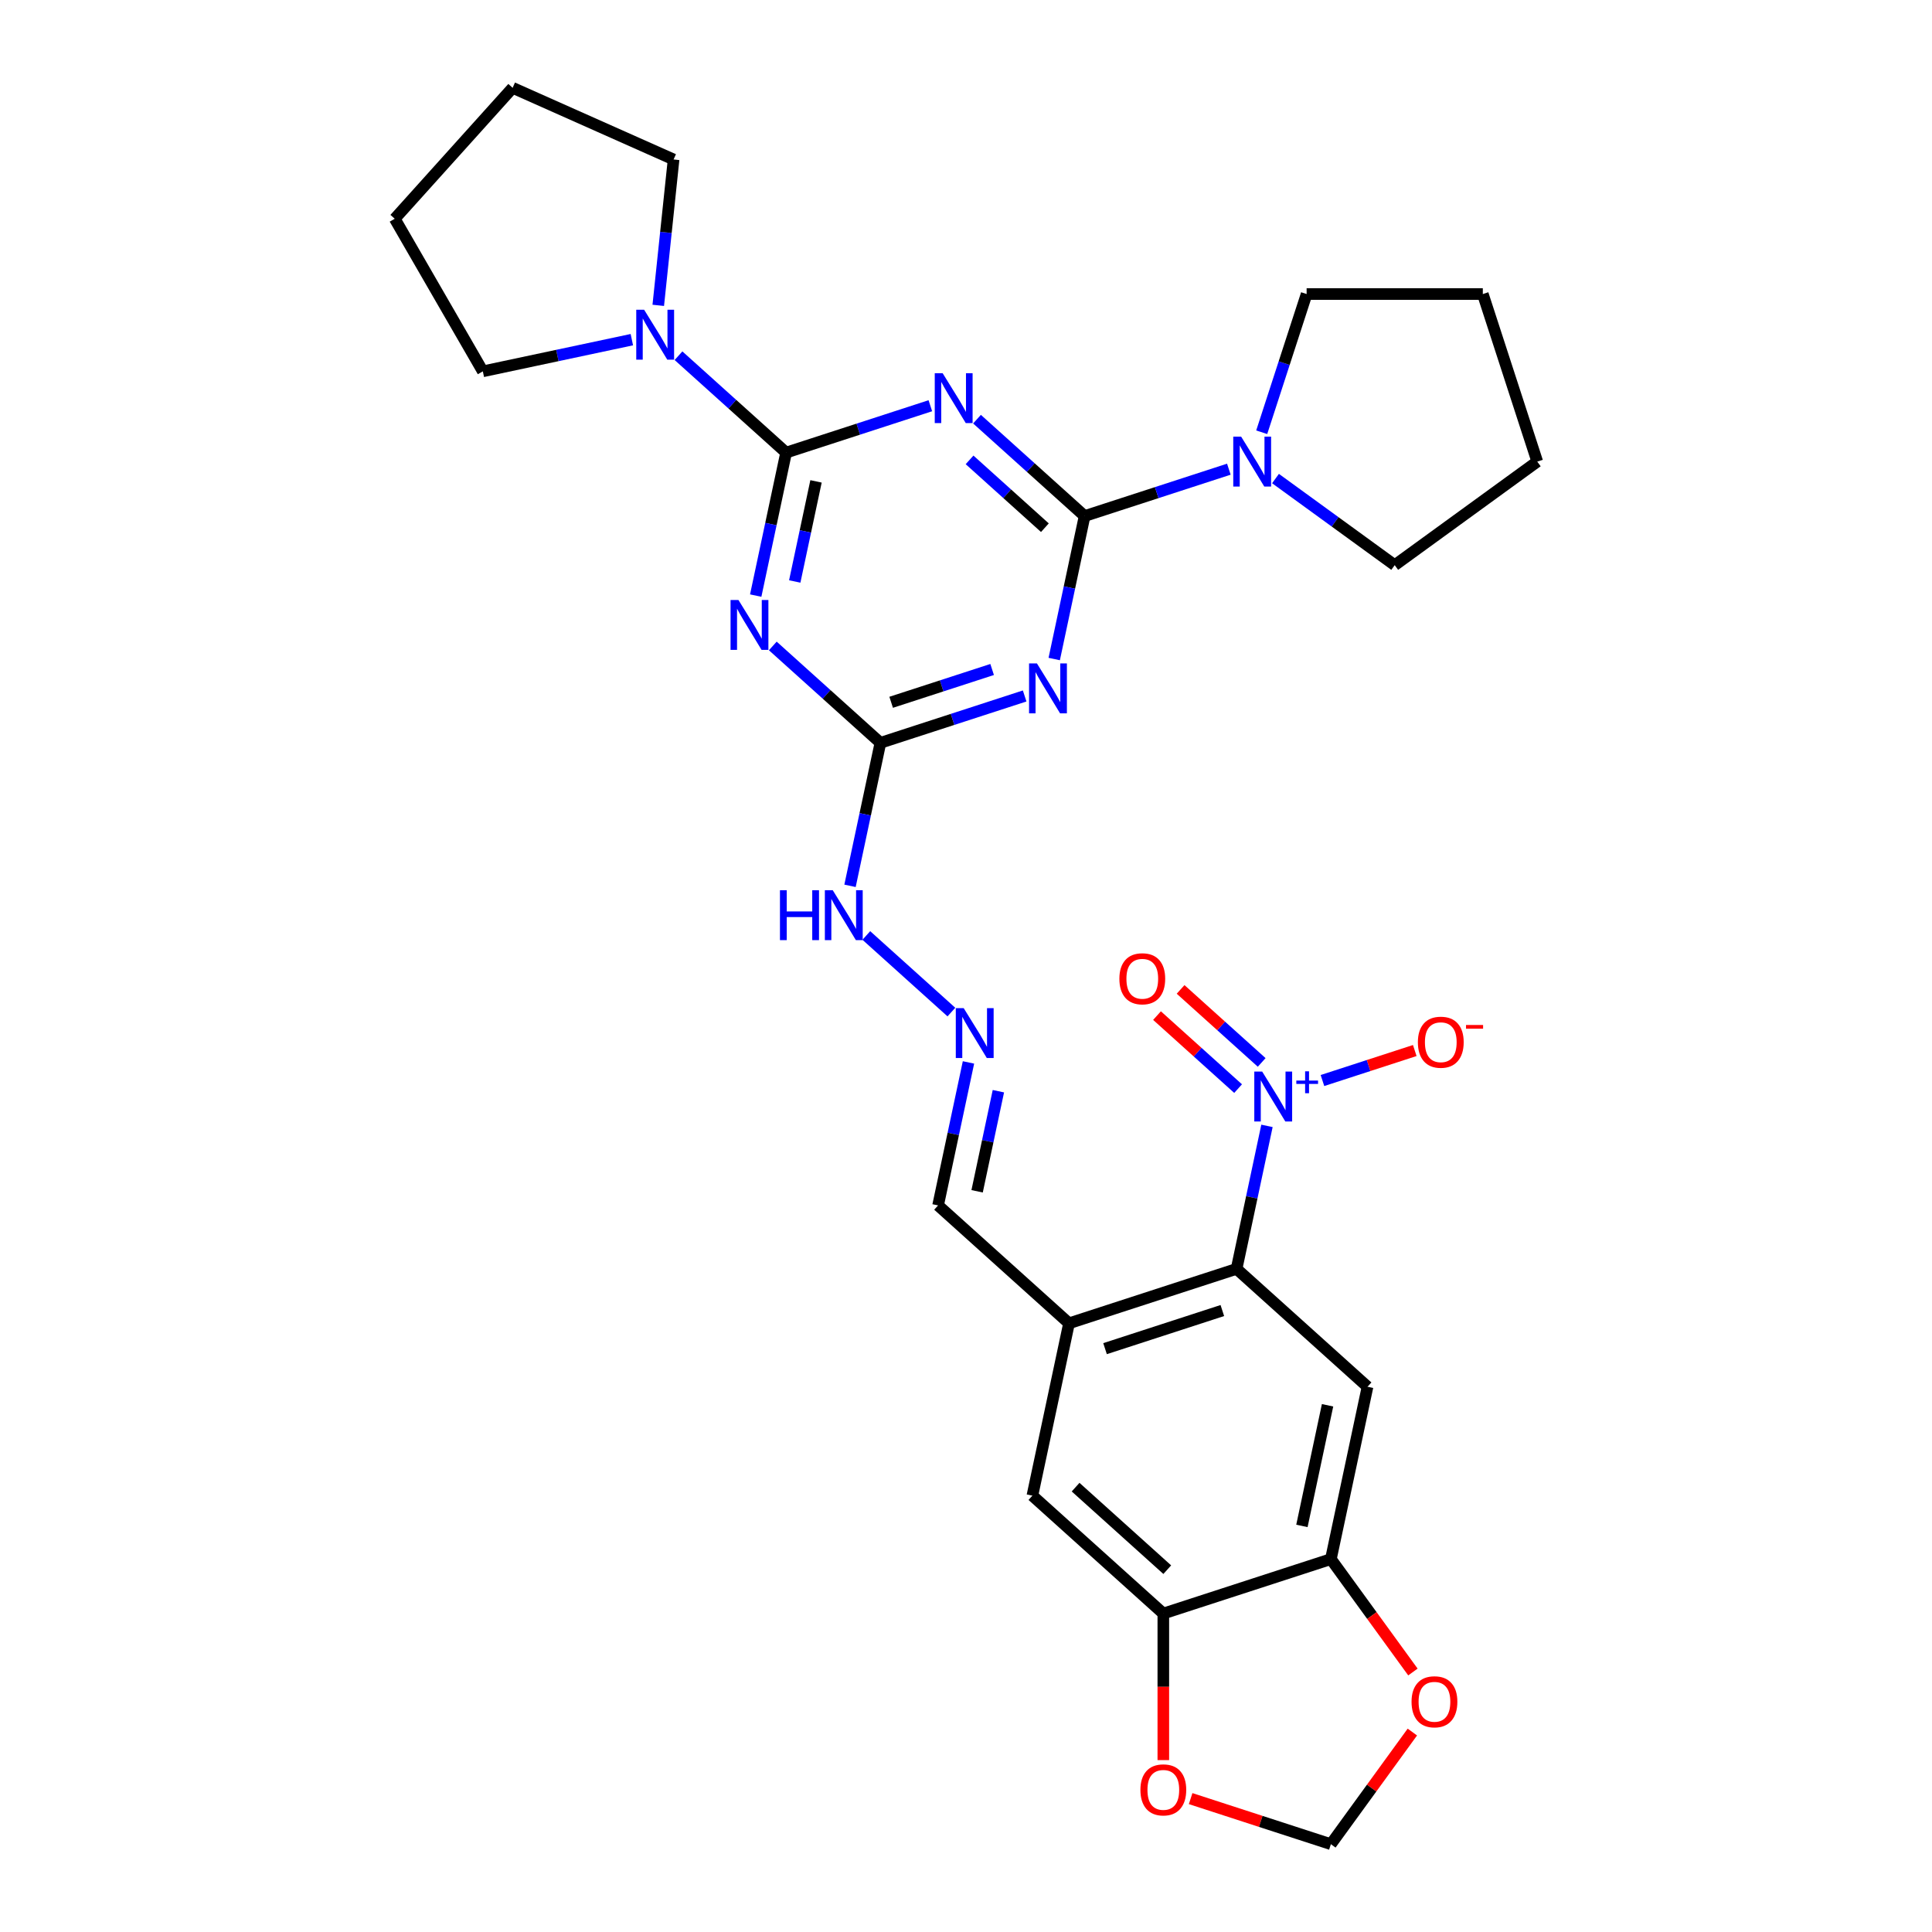 <?xml version='1.0' encoding='iso-8859-1'?>
<svg version='1.1' baseProfile='full'
              xmlns='http://www.w3.org/2000/svg'
                      xmlns:rdkit='http://www.rdkit.org/xml'
                      xmlns:xlink='http://www.w3.org/1999/xlink'
                  xml:space='preserve'
width='1000px' height='1000px' viewBox='0 0 1000 1000'>
<!-- END OF HEADER -->
<rect style='opacity:1.0;fill:#FFFFFF;stroke:none' width='1000' height='1000' x='0' y='0'> </rect>
<path class='bond-0' d='M 505.696,216.957 L 533.545,242.032' style='fill:none;fill-rule:evenodd;stroke:#0000FF;stroke-width:6px;stroke-linecap:butt;stroke-linejoin:miter;stroke-opacity:1' />
<path class='bond-0' d='M 533.545,242.032 L 561.393,267.107' style='fill:none;fill-rule:evenodd;stroke:#000000;stroke-width:6px;stroke-linecap:butt;stroke-linejoin:miter;stroke-opacity:1' />
<path class='bond-0' d='M 501.846,238.034 L 521.34,255.586' style='fill:none;fill-rule:evenodd;stroke:#0000FF;stroke-width:6px;stroke-linecap:butt;stroke-linejoin:miter;stroke-opacity:1' />
<path class='bond-0' d='M 521.34,255.586 L 540.834,273.139' style='fill:none;fill-rule:evenodd;stroke:#000000;stroke-width:6px;stroke-linecap:butt;stroke-linejoin:miter;stroke-opacity:1' />
<path class='bond-1' d='M 481.547,210.008 L 444.218,222.137' style='fill:none;fill-rule:evenodd;stroke:#0000FF;stroke-width:6px;stroke-linecap:butt;stroke-linejoin:miter;stroke-opacity:1' />
<path class='bond-1' d='M 444.218,222.137 L 406.889,234.266' style='fill:none;fill-rule:evenodd;stroke:#000000;stroke-width:6px;stroke-linecap:butt;stroke-linejoin:miter;stroke-opacity:1' />
<path class='bond-2' d='M 561.393,267.107 L 553.528,304.112' style='fill:none;fill-rule:evenodd;stroke:#000000;stroke-width:6px;stroke-linecap:butt;stroke-linejoin:miter;stroke-opacity:1' />
<path class='bond-2' d='M 553.528,304.112 L 545.662,341.117' style='fill:none;fill-rule:evenodd;stroke:#0000FF;stroke-width:6px;stroke-linecap:butt;stroke-linejoin:miter;stroke-opacity:1' />
<path class='bond-9' d='M 561.393,267.107 L 598.723,254.978' style='fill:none;fill-rule:evenodd;stroke:#000000;stroke-width:6px;stroke-linecap:butt;stroke-linejoin:miter;stroke-opacity:1' />
<path class='bond-9' d='M 598.723,254.978 L 636.052,242.849' style='fill:none;fill-rule:evenodd;stroke:#0000FF;stroke-width:6px;stroke-linecap:butt;stroke-linejoin:miter;stroke-opacity:1' />
<path class='bond-3' d='M 406.889,234.266 L 399.023,271.271' style='fill:none;fill-rule:evenodd;stroke:#000000;stroke-width:6px;stroke-linecap:butt;stroke-linejoin:miter;stroke-opacity:1' />
<path class='bond-3' d='M 399.023,271.271 L 391.157,308.276' style='fill:none;fill-rule:evenodd;stroke:#0000FF;stroke-width:6px;stroke-linecap:butt;stroke-linejoin:miter;stroke-opacity:1' />
<path class='bond-3' d='M 422.37,249.16 L 416.864,275.063' style='fill:none;fill-rule:evenodd;stroke:#000000;stroke-width:6px;stroke-linecap:butt;stroke-linejoin:miter;stroke-opacity:1' />
<path class='bond-3' d='M 416.864,275.063 L 411.358,300.967' style='fill:none;fill-rule:evenodd;stroke:#0000FF;stroke-width:6px;stroke-linecap:butt;stroke-linejoin:miter;stroke-opacity:1' />
<path class='bond-10' d='M 406.889,234.266 L 379.04,209.191' style='fill:none;fill-rule:evenodd;stroke:#000000;stroke-width:6px;stroke-linecap:butt;stroke-linejoin:miter;stroke-opacity:1' />
<path class='bond-10' d='M 379.04,209.191 L 351.191,184.116' style='fill:none;fill-rule:evenodd;stroke:#0000FF;stroke-width:6px;stroke-linecap:butt;stroke-linejoin:miter;stroke-opacity:1' />
<path class='bond-30' d='M 530.358,360.234 L 493.029,372.363' style='fill:none;fill-rule:evenodd;stroke:#0000FF;stroke-width:6px;stroke-linecap:butt;stroke-linejoin:miter;stroke-opacity:1' />
<path class='bond-30' d='M 493.029,372.363 L 455.7,384.492' style='fill:none;fill-rule:evenodd;stroke:#000000;stroke-width:6px;stroke-linecap:butt;stroke-linejoin:miter;stroke-opacity:1' />
<path class='bond-30' d='M 513.523,346.526 L 487.393,355.016' style='fill:none;fill-rule:evenodd;stroke:#0000FF;stroke-width:6px;stroke-linecap:butt;stroke-linejoin:miter;stroke-opacity:1' />
<path class='bond-30' d='M 487.393,355.016 L 461.262,363.506' style='fill:none;fill-rule:evenodd;stroke:#000000;stroke-width:6px;stroke-linecap:butt;stroke-linejoin:miter;stroke-opacity:1' />
<path class='bond-5' d='M 400.002,334.341 L 427.851,359.416' style='fill:none;fill-rule:evenodd;stroke:#0000FF;stroke-width:6px;stroke-linecap:butt;stroke-linejoin:miter;stroke-opacity:1' />
<path class='bond-5' d='M 427.851,359.416 L 455.7,384.492' style='fill:none;fill-rule:evenodd;stroke:#000000;stroke-width:6px;stroke-linecap:butt;stroke-linejoin:miter;stroke-opacity:1' />
<path class='bond-4' d='M 655.786,582.751 L 647.921,619.756' style='fill:none;fill-rule:evenodd;stroke:#0000FF;stroke-width:6px;stroke-linecap:butt;stroke-linejoin:miter;stroke-opacity:1' />
<path class='bond-4' d='M 647.921,619.756 L 640.055,656.761' style='fill:none;fill-rule:evenodd;stroke:#000000;stroke-width:6px;stroke-linecap:butt;stroke-linejoin:miter;stroke-opacity:1' />
<path class='bond-15' d='M 684.5,559.278 L 708.392,551.515' style='fill:none;fill-rule:evenodd;stroke:#0000FF;stroke-width:6px;stroke-linecap:butt;stroke-linejoin:miter;stroke-opacity:1' />
<path class='bond-15' d='M 708.392,551.515 L 732.283,543.752' style='fill:none;fill-rule:evenodd;stroke:#FF0000;stroke-width:6px;stroke-linecap:butt;stroke-linejoin:miter;stroke-opacity:1' />
<path class='bond-18' d='M 653.044,549.909 L 632.06,531.015' style='fill:none;fill-rule:evenodd;stroke:#0000FF;stroke-width:6px;stroke-linecap:butt;stroke-linejoin:miter;stroke-opacity:1' />
<path class='bond-18' d='M 632.06,531.015 L 611.075,512.121' style='fill:none;fill-rule:evenodd;stroke:#FF0000;stroke-width:6px;stroke-linecap:butt;stroke-linejoin:miter;stroke-opacity:1' />
<path class='bond-18' d='M 640.839,563.463 L 619.855,544.569' style='fill:none;fill-rule:evenodd;stroke:#0000FF;stroke-width:6px;stroke-linecap:butt;stroke-linejoin:miter;stroke-opacity:1' />
<path class='bond-18' d='M 619.855,544.569 L 598.871,525.675' style='fill:none;fill-rule:evenodd;stroke:#FF0000;stroke-width:6px;stroke-linecap:butt;stroke-linejoin:miter;stroke-opacity:1' />
<path class='bond-19' d='M 455.7,384.492 L 447.834,421.497' style='fill:none;fill-rule:evenodd;stroke:#000000;stroke-width:6px;stroke-linecap:butt;stroke-linejoin:miter;stroke-opacity:1' />
<path class='bond-19' d='M 447.834,421.497 L 439.969,458.502' style='fill:none;fill-rule:evenodd;stroke:#0000FF;stroke-width:6px;stroke-linecap:butt;stroke-linejoin:miter;stroke-opacity:1' />
<path class='bond-6' d='M 640.055,656.761 L 553.322,684.943' style='fill:none;fill-rule:evenodd;stroke:#000000;stroke-width:6px;stroke-linecap:butt;stroke-linejoin:miter;stroke-opacity:1' />
<path class='bond-6' d='M 632.681,678.335 L 571.969,698.062' style='fill:none;fill-rule:evenodd;stroke:#000000;stroke-width:6px;stroke-linecap:butt;stroke-linejoin:miter;stroke-opacity:1' />
<path class='bond-7' d='M 640.055,656.761 L 707.827,717.784' style='fill:none;fill-rule:evenodd;stroke:#000000;stroke-width:6px;stroke-linecap:butt;stroke-linejoin:miter;stroke-opacity:1' />
<path class='bond-33' d='M 707.827,717.784 L 688.866,806.987' style='fill:none;fill-rule:evenodd;stroke:#000000;stroke-width:6px;stroke-linecap:butt;stroke-linejoin:miter;stroke-opacity:1' />
<path class='bond-33' d='M 687.142,727.372 L 673.87,789.814' style='fill:none;fill-rule:evenodd;stroke:#000000;stroke-width:6px;stroke-linecap:butt;stroke-linejoin:miter;stroke-opacity:1' />
<path class='bond-8' d='M 553.322,684.943 L 485.55,623.92' style='fill:none;fill-rule:evenodd;stroke:#000000;stroke-width:6px;stroke-linecap:butt;stroke-linejoin:miter;stroke-opacity:1' />
<path class='bond-13' d='M 553.322,684.943 L 534.362,774.146' style='fill:none;fill-rule:evenodd;stroke:#000000;stroke-width:6px;stroke-linecap:butt;stroke-linejoin:miter;stroke-opacity:1' />
<path class='bond-22' d='M 653.063,223.733 L 664.685,187.963' style='fill:none;fill-rule:evenodd;stroke:#0000FF;stroke-width:6px;stroke-linecap:butt;stroke-linejoin:miter;stroke-opacity:1' />
<path class='bond-22' d='M 664.685,187.963 L 676.307,152.193' style='fill:none;fill-rule:evenodd;stroke:#000000;stroke-width:6px;stroke-linecap:butt;stroke-linejoin:miter;stroke-opacity:1' />
<path class='bond-24' d='M 660.201,247.699 L 691.053,270.114' style='fill:none;fill-rule:evenodd;stroke:#0000FF;stroke-width:6px;stroke-linecap:butt;stroke-linejoin:miter;stroke-opacity:1' />
<path class='bond-24' d='M 691.053,270.114 L 721.905,292.53' style='fill:none;fill-rule:evenodd;stroke:#000000;stroke-width:6px;stroke-linecap:butt;stroke-linejoin:miter;stroke-opacity:1' />
<path class='bond-23' d='M 327.042,175.81 L 288.478,184.008' style='fill:none;fill-rule:evenodd;stroke:#0000FF;stroke-width:6px;stroke-linecap:butt;stroke-linejoin:miter;stroke-opacity:1' />
<path class='bond-23' d='M 288.478,184.008 L 249.913,192.205' style='fill:none;fill-rule:evenodd;stroke:#000000;stroke-width:6px;stroke-linecap:butt;stroke-linejoin:miter;stroke-opacity:1' />
<path class='bond-25' d='M 340.714,158.051 L 344.681,120.299' style='fill:none;fill-rule:evenodd;stroke:#0000FF;stroke-width:6px;stroke-linecap:butt;stroke-linejoin:miter;stroke-opacity:1' />
<path class='bond-25' d='M 344.681,120.299 L 348.649,82.547' style='fill:none;fill-rule:evenodd;stroke:#000000;stroke-width:6px;stroke-linecap:butt;stroke-linejoin:miter;stroke-opacity:1' />
<path class='bond-11' d='M 688.866,806.987 L 602.134,835.168' style='fill:none;fill-rule:evenodd;stroke:#000000;stroke-width:6px;stroke-linecap:butt;stroke-linejoin:miter;stroke-opacity:1' />
<path class='bond-16' d='M 688.866,806.987 L 710.096,836.207' style='fill:none;fill-rule:evenodd;stroke:#000000;stroke-width:6px;stroke-linecap:butt;stroke-linejoin:miter;stroke-opacity:1' />
<path class='bond-16' d='M 710.096,836.207 L 731.326,865.427' style='fill:none;fill-rule:evenodd;stroke:#FF0000;stroke-width:6px;stroke-linecap:butt;stroke-linejoin:miter;stroke-opacity:1' />
<path class='bond-12' d='M 602.134,835.168 L 534.362,774.146' style='fill:none;fill-rule:evenodd;stroke:#000000;stroke-width:6px;stroke-linecap:butt;stroke-linejoin:miter;stroke-opacity:1' />
<path class='bond-12' d='M 604.172,812.46 L 556.732,769.745' style='fill:none;fill-rule:evenodd;stroke:#000000;stroke-width:6px;stroke-linecap:butt;stroke-linejoin:miter;stroke-opacity:1' />
<path class='bond-17' d='M 602.134,835.168 L 602.134,873.097' style='fill:none;fill-rule:evenodd;stroke:#000000;stroke-width:6px;stroke-linecap:butt;stroke-linejoin:miter;stroke-opacity:1' />
<path class='bond-17' d='M 602.134,873.097 L 602.134,911.025' style='fill:none;fill-rule:evenodd;stroke:#FF0000;stroke-width:6px;stroke-linecap:butt;stroke-linejoin:miter;stroke-opacity:1' />
<path class='bond-14' d='M 492.437,523.845 L 448.407,484.201' style='fill:none;fill-rule:evenodd;stroke:#0000FF;stroke-width:6px;stroke-linecap:butt;stroke-linejoin:miter;stroke-opacity:1' />
<path class='bond-21' d='M 501.282,549.91 L 493.416,586.915' style='fill:none;fill-rule:evenodd;stroke:#0000FF;stroke-width:6px;stroke-linecap:butt;stroke-linejoin:miter;stroke-opacity:1' />
<path class='bond-21' d='M 493.416,586.915 L 485.55,623.92' style='fill:none;fill-rule:evenodd;stroke:#000000;stroke-width:6px;stroke-linecap:butt;stroke-linejoin:miter;stroke-opacity:1' />
<path class='bond-21' d='M 516.763,564.804 L 511.257,590.708' style='fill:none;fill-rule:evenodd;stroke:#0000FF;stroke-width:6px;stroke-linecap:butt;stroke-linejoin:miter;stroke-opacity:1' />
<path class='bond-21' d='M 511.257,590.708 L 505.751,616.611' style='fill:none;fill-rule:evenodd;stroke:#000000;stroke-width:6px;stroke-linecap:butt;stroke-linejoin:miter;stroke-opacity:1' />
<path class='bond-34' d='M 731.034,896.507 L 709.95,925.526' style='fill:none;fill-rule:evenodd;stroke:#FF0000;stroke-width:6px;stroke-linecap:butt;stroke-linejoin:miter;stroke-opacity:1' />
<path class='bond-34' d='M 709.95,925.526 L 688.866,954.545' style='fill:none;fill-rule:evenodd;stroke:#000000;stroke-width:6px;stroke-linecap:butt;stroke-linejoin:miter;stroke-opacity:1' />
<path class='bond-20' d='M 616.269,930.957 L 652.568,942.751' style='fill:none;fill-rule:evenodd;stroke:#FF0000;stroke-width:6px;stroke-linecap:butt;stroke-linejoin:miter;stroke-opacity:1' />
<path class='bond-20' d='M 652.568,942.751 L 688.866,954.545' style='fill:none;fill-rule:evenodd;stroke:#000000;stroke-width:6px;stroke-linecap:butt;stroke-linejoin:miter;stroke-opacity:1' />
<path class='bond-26' d='M 676.307,152.193 L 767.504,152.193' style='fill:none;fill-rule:evenodd;stroke:#000000;stroke-width:6px;stroke-linecap:butt;stroke-linejoin:miter;stroke-opacity:1' />
<path class='bond-28' d='M 249.913,192.205 L 204.315,113.227' style='fill:none;fill-rule:evenodd;stroke:#000000;stroke-width:6px;stroke-linecap:butt;stroke-linejoin:miter;stroke-opacity:1' />
<path class='bond-29' d='M 721.905,292.53 L 795.685,238.926' style='fill:none;fill-rule:evenodd;stroke:#000000;stroke-width:6px;stroke-linecap:butt;stroke-linejoin:miter;stroke-opacity:1' />
<path class='bond-27' d='M 348.649,82.547 L 265.337,45.455' style='fill:none;fill-rule:evenodd;stroke:#000000;stroke-width:6px;stroke-linecap:butt;stroke-linejoin:miter;stroke-opacity:1' />
<path class='bond-32' d='M 767.504,152.193 L 795.685,238.926' style='fill:none;fill-rule:evenodd;stroke:#000000;stroke-width:6px;stroke-linecap:butt;stroke-linejoin:miter;stroke-opacity:1' />
<path class='bond-31' d='M 265.337,45.455 L 204.315,113.227' style='fill:none;fill-rule:evenodd;stroke:#000000;stroke-width:6px;stroke-linecap:butt;stroke-linejoin:miter;stroke-opacity:1' />
<path  class='atom-0' d='M 487.913 193.172
L 496.376 206.851
Q 497.215 208.201, 498.564 210.645
Q 499.914 213.089, 499.987 213.235
L 499.987 193.172
L 503.416 193.172
L 503.416 218.998
L 499.878 218.998
L 490.794 204.042
Q 489.736 202.291, 488.606 200.285
Q 487.511 198.279, 487.183 197.658
L 487.183 218.998
L 483.827 218.998
L 483.827 193.172
L 487.913 193.172
' fill='#0000FF'/>
<path  class='atom-3' d='M 536.724 343.397
L 545.187 357.077
Q 546.026 358.426, 547.376 360.87
Q 548.725 363.314, 548.798 363.46
L 548.798 343.397
L 552.227 343.397
L 552.227 369.224
L 548.689 369.224
L 539.606 354.268
Q 538.548 352.517, 537.417 350.51
Q 536.323 348.504, 535.994 347.884
L 535.994 369.224
L 532.638 369.224
L 532.638 343.397
L 536.724 343.397
' fill='#0000FF'/>
<path  class='atom-4' d='M 382.219 310.556
L 390.682 324.236
Q 391.521 325.585, 392.871 328.029
Q 394.221 330.473, 394.293 330.619
L 394.293 310.556
L 397.722 310.556
L 397.722 336.383
L 394.184 336.383
L 385.101 321.427
Q 384.043 319.676, 382.912 317.669
Q 381.818 315.663, 381.49 315.043
L 381.49 336.383
L 378.133 336.383
L 378.133 310.556
L 382.219 310.556
' fill='#0000FF'/>
<path  class='atom-5' d='M 653.307 554.645
L 661.77 568.324
Q 662.609 569.674, 663.959 572.118
Q 665.308 574.562, 665.381 574.708
L 665.381 554.645
L 668.81 554.645
L 668.81 580.471
L 665.272 580.471
L 656.189 565.515
Q 655.131 563.764, 654 561.758
Q 652.906 559.752, 652.577 559.132
L 652.577 580.471
L 649.221 580.471
L 649.221 554.645
L 653.307 554.645
' fill='#0000FF'/>
<path  class='atom-5' d='M 670.977 559.3
L 675.527 559.3
L 675.527 554.509
L 677.55 554.509
L 677.55 559.3
L 682.221 559.3
L 682.221 561.034
L 677.55 561.034
L 677.55 565.849
L 675.527 565.849
L 675.527 561.034
L 670.977 561.034
L 670.977 559.3
' fill='#0000FF'/>
<path  class='atom-10' d='M 642.417 226.013
L 650.88 239.692
Q 651.719 241.042, 653.069 243.486
Q 654.419 245.93, 654.492 246.076
L 654.492 226.013
L 657.921 226.013
L 657.921 251.839
L 654.382 251.839
L 645.299 236.883
Q 644.241 235.132, 643.11 233.126
Q 642.016 231.12, 641.688 230.499
L 641.688 251.839
L 638.332 251.839
L 638.332 226.013
L 642.417 226.013
' fill='#0000FF'/>
<path  class='atom-11' d='M 333.408 160.331
L 341.871 174.01
Q 342.71 175.36, 344.06 177.804
Q 345.409 180.248, 345.482 180.394
L 345.482 160.331
L 348.911 160.331
L 348.911 186.157
L 345.373 186.157
L 336.29 171.201
Q 335.232 169.45, 334.101 167.444
Q 333.007 165.438, 332.678 164.817
L 332.678 186.157
L 329.322 186.157
L 329.322 160.331
L 333.408 160.331
' fill='#0000FF'/>
<path  class='atom-15' d='M 498.802 521.804
L 507.265 535.483
Q 508.104 536.833, 509.454 539.277
Q 510.804 541.721, 510.877 541.867
L 510.877 521.804
L 514.306 521.804
L 514.306 547.63
L 510.767 547.63
L 501.684 532.674
Q 500.626 530.923, 499.495 528.917
Q 498.401 526.911, 498.073 526.291
L 498.073 547.63
L 494.717 547.63
L 494.717 521.804
L 498.802 521.804
' fill='#0000FF'/>
<path  class='atom-16' d='M 733.893 539.45
Q 733.893 533.249, 736.957 529.783
Q 740.021 526.318, 745.749 526.318
Q 751.476 526.318, 754.54 529.783
Q 757.604 533.249, 757.604 539.45
Q 757.604 545.724, 754.503 549.299
Q 751.403 552.837, 745.749 552.837
Q 740.058 552.837, 736.957 549.299
Q 733.893 545.761, 733.893 539.45
M 745.749 549.919
Q 749.688 549.919, 751.804 547.293
Q 753.956 544.63, 753.956 539.45
Q 753.956 534.379, 751.804 531.826
Q 749.688 529.236, 745.749 529.236
Q 741.809 529.236, 739.657 531.789
Q 737.541 534.343, 737.541 539.45
Q 737.541 544.666, 739.657 547.293
Q 741.809 549.919, 745.749 549.919
' fill='#FF0000'/>
<path  class='atom-16' d='M 758.808 530.533
L 767.644 530.533
L 767.644 532.459
L 758.808 532.459
L 758.808 530.533
' fill='#FF0000'/>
<path  class='atom-17' d='M 730.615 880.839
Q 730.615 874.638, 733.679 871.172
Q 736.743 867.707, 742.47 867.707
Q 748.197 867.707, 751.261 871.172
Q 754.326 874.638, 754.326 880.839
Q 754.326 887.113, 751.225 890.688
Q 748.124 894.227, 742.47 894.227
Q 736.779 894.227, 733.679 890.688
Q 730.615 887.15, 730.615 880.839
M 742.47 891.308
Q 746.41 891.308, 748.526 888.682
Q 750.678 886.019, 750.678 880.839
Q 750.678 875.769, 748.526 873.215
Q 746.41 870.625, 742.47 870.625
Q 738.53 870.625, 736.378 873.179
Q 734.262 875.732, 734.262 880.839
Q 734.262 886.056, 736.378 888.682
Q 738.53 891.308, 742.47 891.308
' fill='#FF0000'/>
<path  class='atom-18' d='M 590.278 926.437
Q 590.278 920.236, 593.342 916.77
Q 596.406 913.305, 602.134 913.305
Q 607.861 913.305, 610.925 916.77
Q 613.989 920.236, 613.989 926.437
Q 613.989 932.712, 610.888 936.286
Q 607.788 939.825, 602.134 939.825
Q 596.443 939.825, 593.342 936.286
Q 590.278 932.748, 590.278 926.437
M 602.134 936.907
Q 606.073 936.907, 608.189 934.28
Q 610.341 931.617, 610.341 926.437
Q 610.341 921.367, 608.189 918.813
Q 606.073 916.223, 602.134 916.223
Q 598.194 916.223, 596.042 918.777
Q 593.926 921.33, 593.926 926.437
Q 593.926 931.654, 596.042 934.28
Q 598.194 936.907, 602.134 936.907
' fill='#FF0000'/>
<path  class='atom-19' d='M 579.388 506.609
Q 579.388 500.408, 582.453 496.942
Q 585.517 493.477, 591.244 493.477
Q 596.971 493.477, 600.035 496.942
Q 603.099 500.408, 603.099 506.609
Q 603.099 512.883, 599.999 516.458
Q 596.898 519.997, 591.244 519.997
Q 585.553 519.997, 582.453 516.458
Q 579.388 512.92, 579.388 506.609
M 591.244 517.078
Q 595.184 517.078, 597.299 514.452
Q 599.452 511.789, 599.452 506.609
Q 599.452 501.538, 597.299 498.985
Q 595.184 496.395, 591.244 496.395
Q 587.304 496.395, 585.152 498.948
Q 583.036 501.502, 583.036 506.609
Q 583.036 511.825, 585.152 514.452
Q 587.304 517.078, 591.244 517.078
' fill='#FF0000'/>
<path  class='atom-20' d='M 403.708 460.782
L 407.21 460.782
L 407.21 471.762
L 420.415 471.762
L 420.415 460.782
L 423.917 460.782
L 423.917 486.608
L 420.415 486.608
L 420.415 474.68
L 407.21 474.68
L 407.21 486.608
L 403.708 486.608
L 403.708 460.782
' fill='#0000FF'/>
<path  class='atom-20' d='M 431.03 460.782
L 439.493 474.461
Q 440.332 475.811, 441.682 478.255
Q 443.032 480.699, 443.105 480.845
L 443.105 460.782
L 446.534 460.782
L 446.534 486.608
L 442.995 486.608
L 433.912 471.652
Q 432.854 469.901, 431.723 467.895
Q 430.629 465.889, 430.301 465.268
L 430.301 486.608
L 426.945 486.608
L 426.945 460.782
L 431.03 460.782
' fill='#0000FF'/>
</svg>
